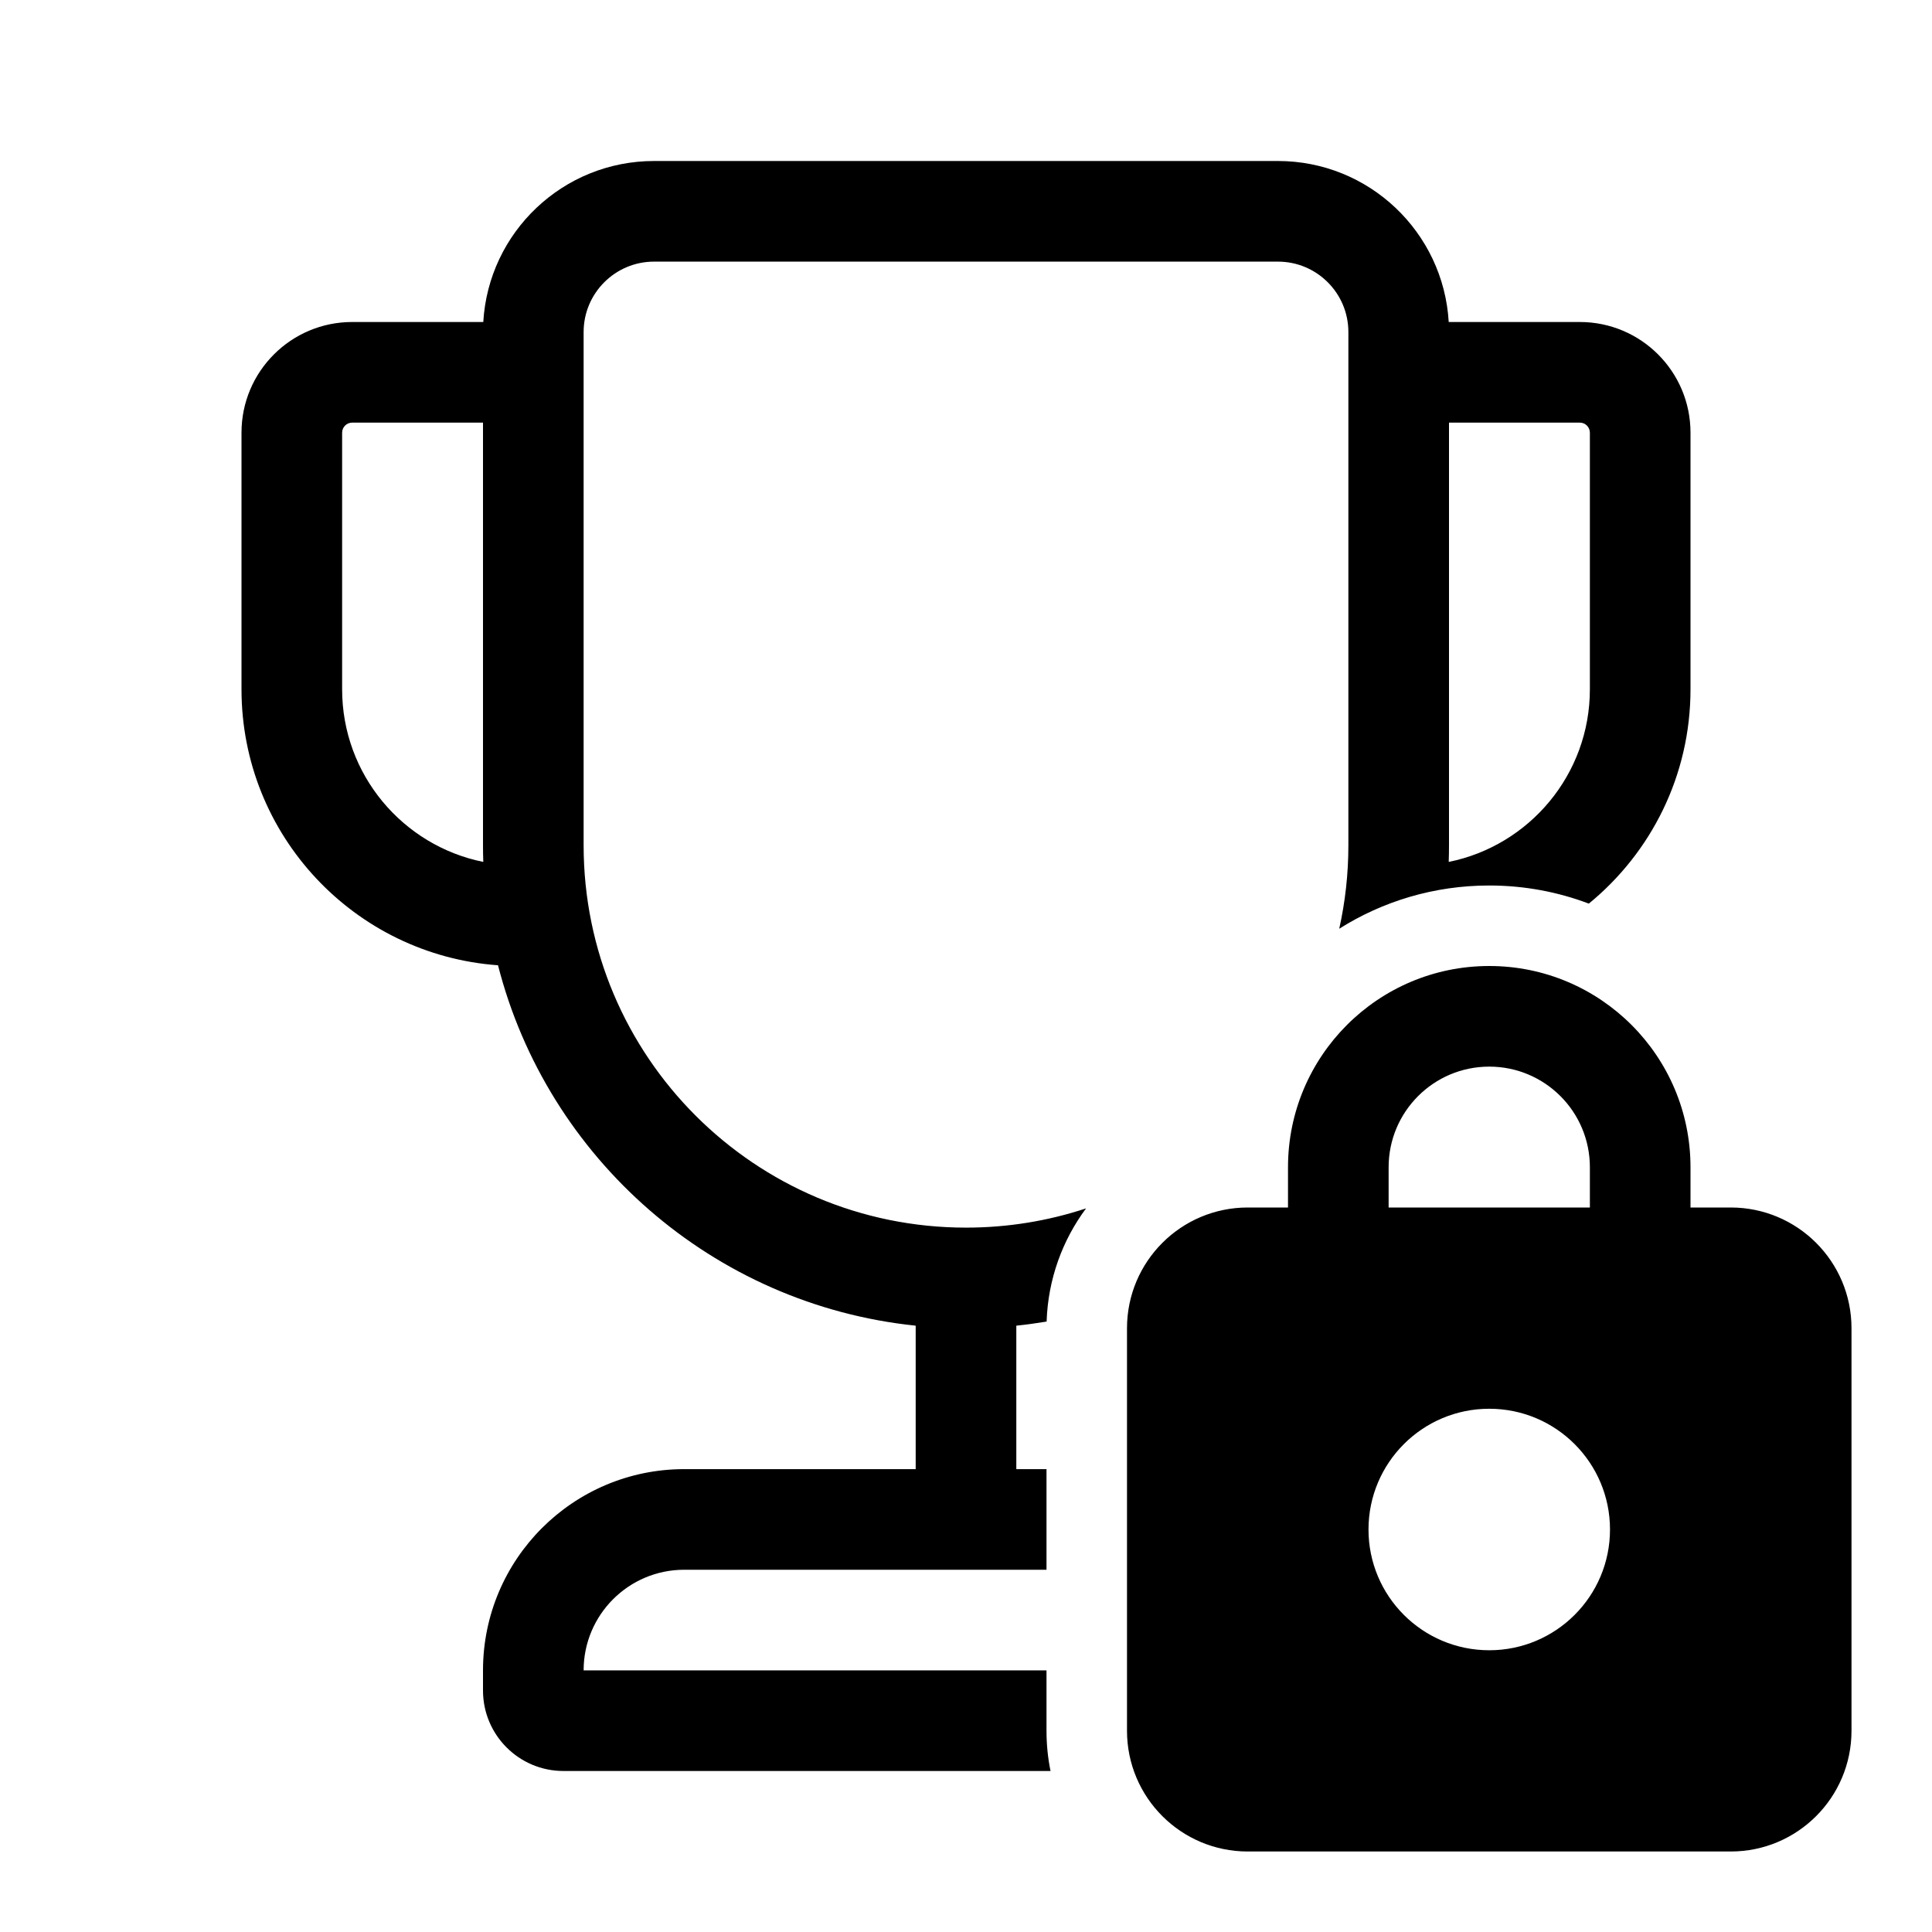 <svg xmlns="http://www.w3.org/2000/svg" viewBox="0 0 48 48" fill="none"><path d="M12 10.5H8.75C8.612 10.5 8.5 10.612 8.5 10.75V17.125C8.5 19.244 10.007 21.011 12.007 21.414C12.002 21.276 12 21.139 12 21V10.5ZM12.373 23.982C8.811 23.725 6 20.753 6 17.125V10.75C6 9.231 7.231 8 8.75 8H12.007C12.137 5.769 13.987 4 16.25 4H31.75C34.013 4 35.863 5.769 35.993 8H39.25C40.769 8 42 9.231 42 10.75V17.125C42 19.272 41.016 21.189 39.474 22.45C38.705 22.159 37.871 22 37 22C35.63 22 34.352 22.393 33.273 23.074C33.422 22.406 33.5 21.712 33.5 21V8.25C33.5 7.284 32.717 6.5 31.75 6.5H16.25C15.284 6.5 14.5 7.284 14.5 8.25V21C14.5 26.247 18.753 30.5 24 30.5C25.042 30.5 26.045 30.332 26.983 30.022C26.396 30.812 26.037 31.782 26.003 32.834C25.754 32.875 25.503 32.91 25.25 32.936V36.5H26V39H17C15.619 39 14.5 40.119 14.5 41.5H26V43C26 43.343 26.034 43.677 26.1 44H14C12.895 44 12 43.105 12 42V41.5C12 38.739 14.239 36.5 17 36.5H22.75V32.936C17.712 32.414 13.599 28.776 12.373 23.982ZM35.993 21.414C37.993 21.011 39.5 19.244 39.5 17.125V10.75C39.5 10.612 39.388 10.5 39.25 10.5H36V21C36 21.139 35.998 21.276 35.993 21.414ZM32 30V29C32 26.239 34.239 24 37 24C39.761 24 42 26.239 42 29V30H43C44.657 30 46 31.343 46 33V43C46 44.657 44.657 46 43 46H31C29.343 46 28 44.657 28 43V33C28 31.343 29.343 30 31 30H32ZM34.5 29V30H39.5V29C39.5 27.619 38.381 26.5 37 26.5C35.619 26.5 34.5 27.619 34.5 29ZM40 38C40 36.343 38.657 35 37 35C35.343 35 34 36.343 34 38C34 39.657 35.343 41 37 41C38.657 41 40 39.657 40 38Z" fill="currentColor"/></svg>